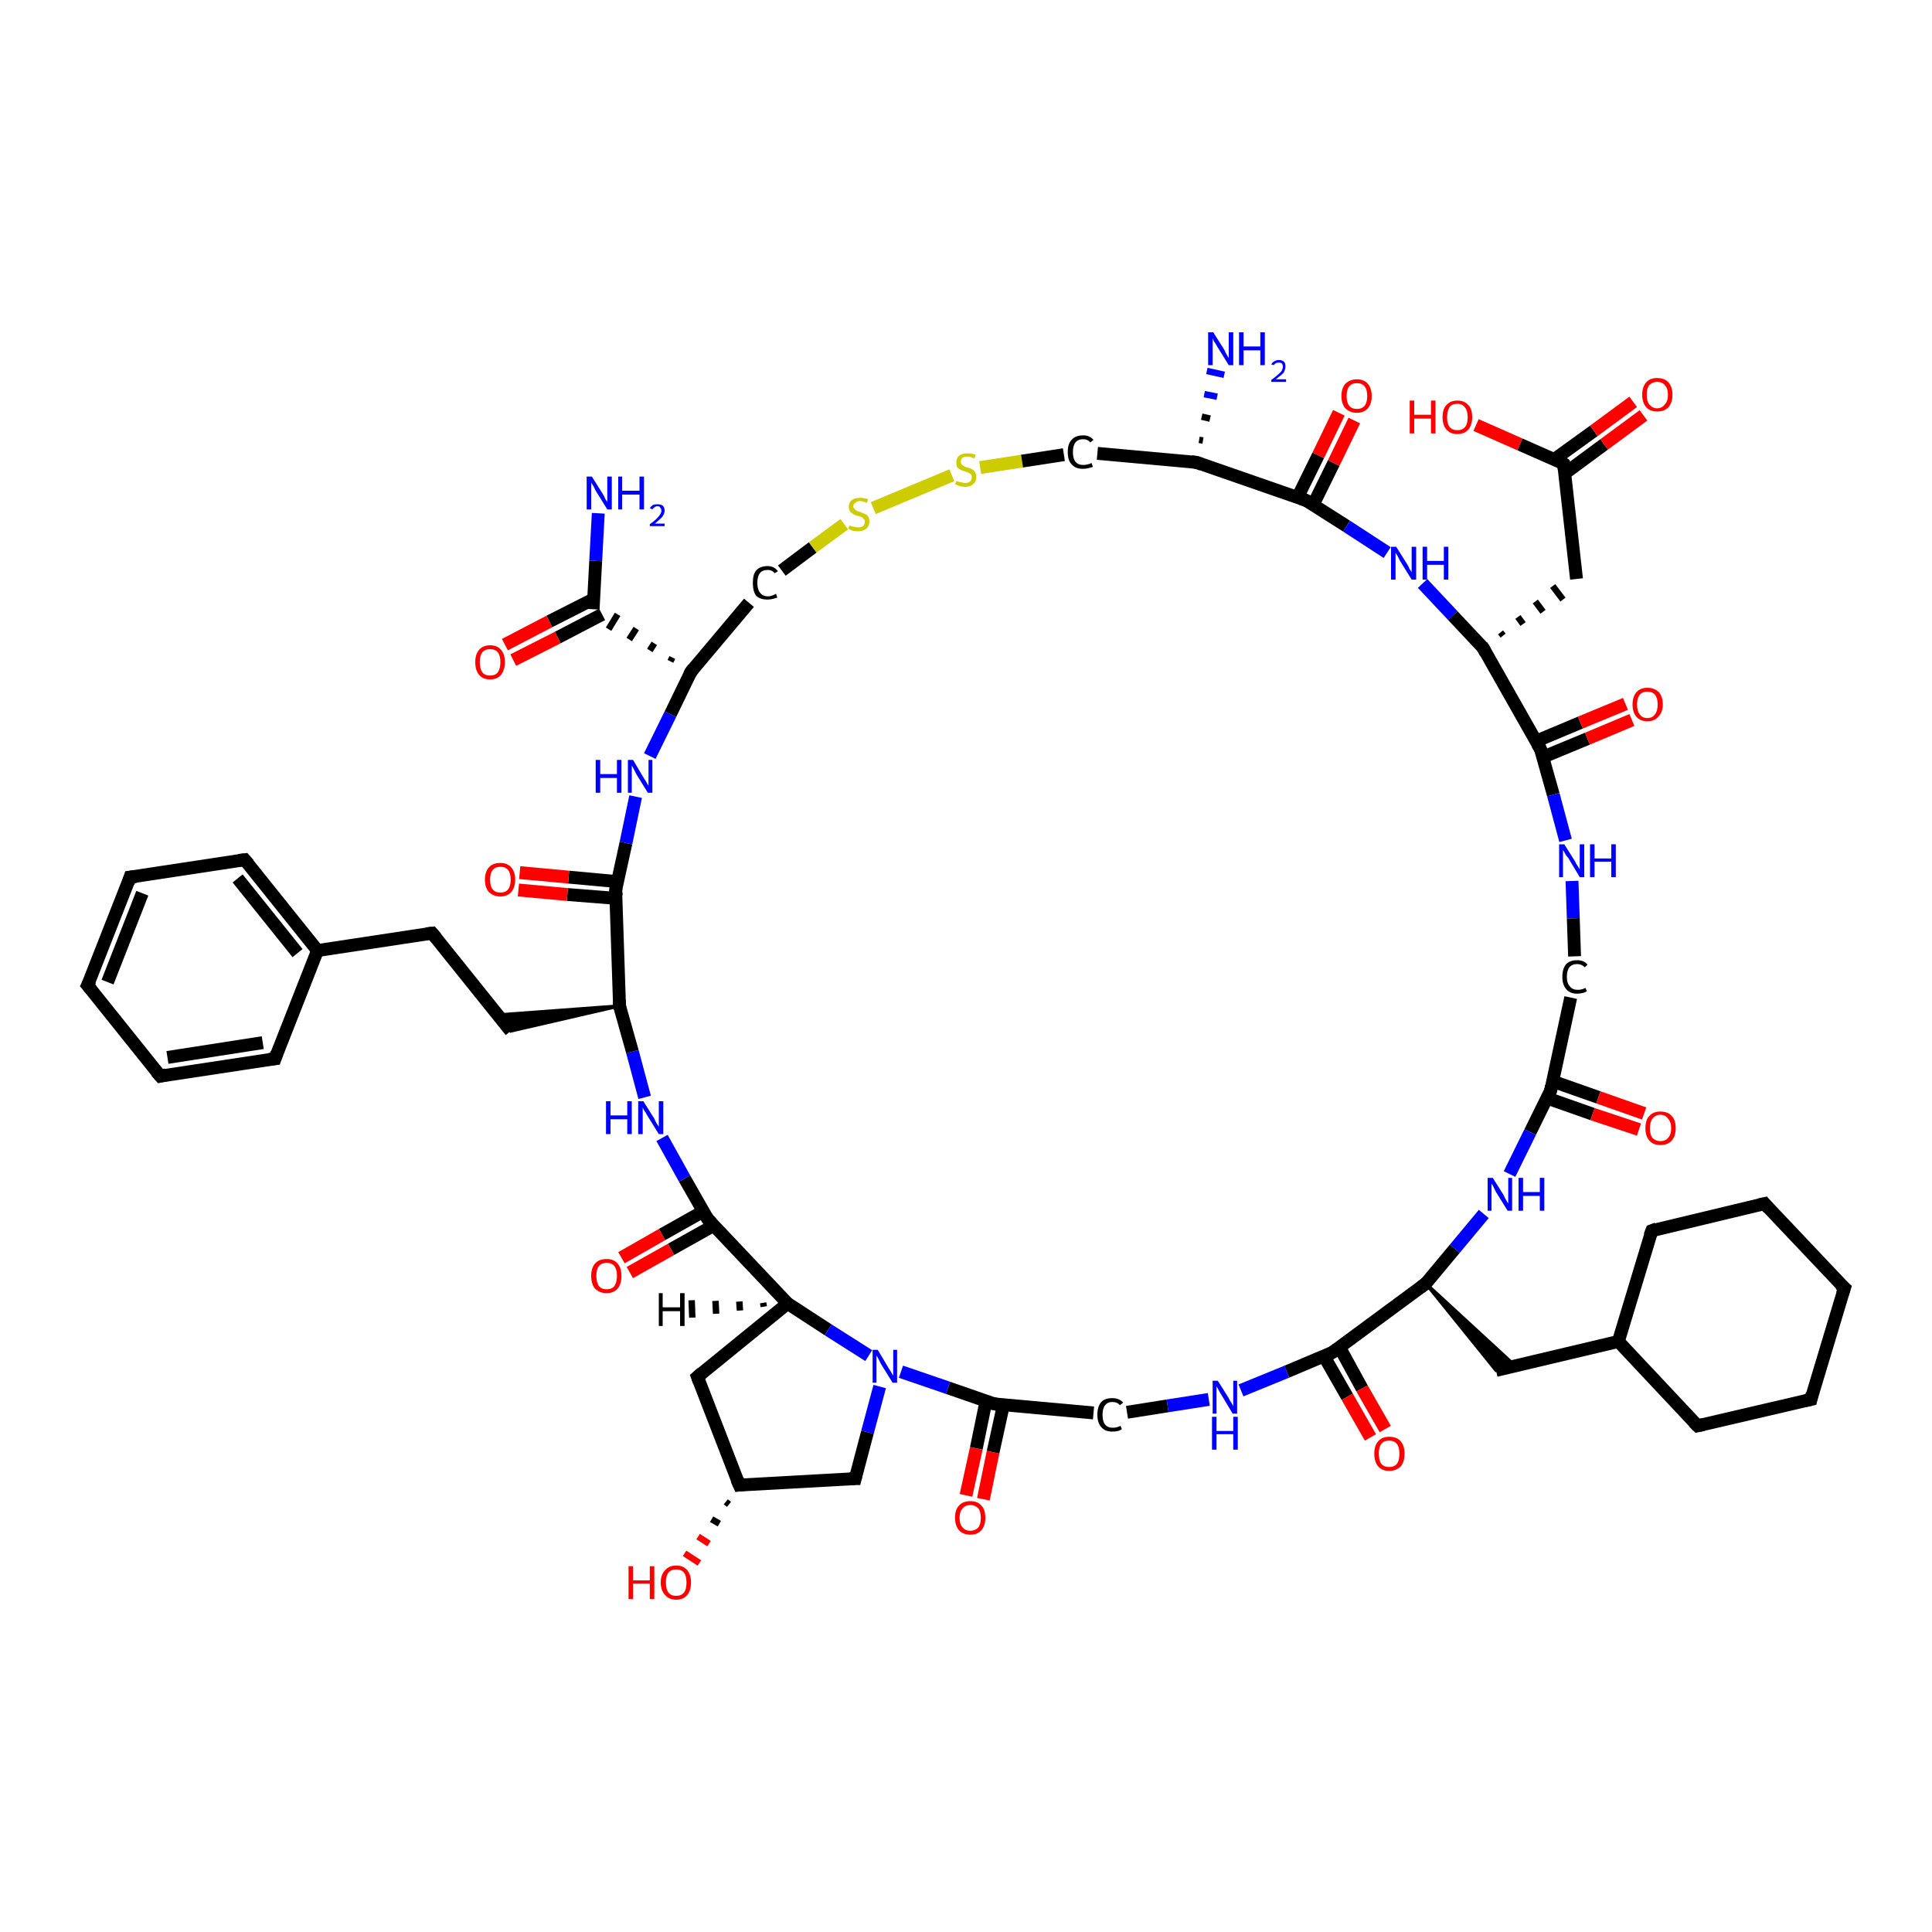 <?xml version='1.0' encoding='iso-8859-1'?>
<svg version='1.1' baseProfile='full'
              xmlns='http://www.w3.org/2000/svg'
                      xmlns:rdkit='http://www.rdkit.org/xml'
                      xmlns:xlink='http://www.w3.org/1999/xlink'
                  xml:space='preserve'
width='300px' height='300px' viewBox='0 0 300 300'>
<!-- END OF HEADER -->
<rect style='opacity:1.0;fill:#FFFFFF;stroke:none' width='300.0' height='300.0' x='0.0' y='0.0'> </rect>
<path class='bond-0 atom-0 atom-1' d='M 92.9,79.7 L 92.5,87.1' style='fill:none;fill-rule:evenodd;stroke:#0000FF;stroke-width:2.0px;stroke-linecap:butt;stroke-linejoin:miter;stroke-opacity:1' />
<path class='bond-0 atom-0 atom-1' d='M 92.5,87.1 L 92.1,94.6' style='fill:none;fill-rule:evenodd;stroke:#000000;stroke-width:2.0px;stroke-linecap:butt;stroke-linejoin:miter;stroke-opacity:1' />
<path class='bond-1 atom-1 atom-2' d='M 92.2,93.0 L 85.3,96.5' style='fill:none;fill-rule:evenodd;stroke:#000000;stroke-width:2.0px;stroke-linecap:butt;stroke-linejoin:miter;stroke-opacity:1' />
<path class='bond-1 atom-1 atom-2' d='M 85.3,96.5 L 78.4,100.1' style='fill:none;fill-rule:evenodd;stroke:#FF0000;stroke-width:2.0px;stroke-linecap:butt;stroke-linejoin:miter;stroke-opacity:1' />
<path class='bond-1 atom-1 atom-2' d='M 93.5,95.4 L 86.6,99.0' style='fill:none;fill-rule:evenodd;stroke:#000000;stroke-width:2.0px;stroke-linecap:butt;stroke-linejoin:miter;stroke-opacity:1' />
<path class='bond-1 atom-1 atom-2' d='M 86.6,99.0 L 79.7,102.5' style='fill:none;fill-rule:evenodd;stroke:#FF0000;stroke-width:2.0px;stroke-linecap:butt;stroke-linejoin:miter;stroke-opacity:1' />
<path class='bond-2 atom-3 atom-1' d='M 104.4,102.1 L 104.1,102.7' style='fill:none;fill-rule:evenodd;stroke:#000000;stroke-width:1.0px;stroke-linecap:butt;stroke-linejoin:miter;stroke-opacity:1' />
<path class='bond-2 atom-3 atom-1' d='M 101.6,99.9 L 100.9,101.0' style='fill:none;fill-rule:evenodd;stroke:#000000;stroke-width:1.0px;stroke-linecap:butt;stroke-linejoin:miter;stroke-opacity:1' />
<path class='bond-2 atom-3 atom-1' d='M 98.8,97.6 L 97.7,99.3' style='fill:none;fill-rule:evenodd;stroke:#000000;stroke-width:1.0px;stroke-linecap:butt;stroke-linejoin:miter;stroke-opacity:1' />
<path class='bond-2 atom-3 atom-1' d='M 95.9,95.4 L 94.5,97.7' style='fill:none;fill-rule:evenodd;stroke:#000000;stroke-width:1.0px;stroke-linecap:butt;stroke-linejoin:miter;stroke-opacity:1' />
<path class='bond-3 atom-3 atom-4' d='M 107.3,104.3 L 116.3,93.6' style='fill:none;fill-rule:evenodd;stroke:#000000;stroke-width:2.0px;stroke-linecap:butt;stroke-linejoin:miter;stroke-opacity:1' />
<path class='bond-4 atom-4 atom-5' d='M 121.4,88.6 L 126.2,85.0' style='fill:none;fill-rule:evenodd;stroke:#000000;stroke-width:2.0px;stroke-linecap:butt;stroke-linejoin:miter;stroke-opacity:1' />
<path class='bond-4 atom-4 atom-5' d='M 126.2,85.0 L 131.1,81.4' style='fill:none;fill-rule:evenodd;stroke:#CCCC00;stroke-width:2.0px;stroke-linecap:butt;stroke-linejoin:miter;stroke-opacity:1' />
<path class='bond-5 atom-5 atom-6' d='M 135.6,78.9 L 147.8,73.8' style='fill:none;fill-rule:evenodd;stroke:#CCCC00;stroke-width:2.0px;stroke-linecap:butt;stroke-linejoin:miter;stroke-opacity:1' />
<path class='bond-6 atom-6 atom-7' d='M 152.2,72.6 L 158.7,71.6' style='fill:none;fill-rule:evenodd;stroke:#CCCC00;stroke-width:2.0px;stroke-linecap:butt;stroke-linejoin:miter;stroke-opacity:1' />
<path class='bond-6 atom-6 atom-7' d='M 158.7,71.6 L 165.2,70.6' style='fill:none;fill-rule:evenodd;stroke:#000000;stroke-width:2.0px;stroke-linecap:butt;stroke-linejoin:miter;stroke-opacity:1' />
<path class='bond-7 atom-7 atom-8' d='M 170.4,70.4 L 185.8,71.8' style='fill:none;fill-rule:evenodd;stroke:#000000;stroke-width:2.0px;stroke-linecap:butt;stroke-linejoin:miter;stroke-opacity:1' />
<path class='bond-8 atom-8 atom-9' d='M 186.2,68.3 L 186.8,68.4' style='fill:none;fill-rule:evenodd;stroke:#000000;stroke-width:1.0px;stroke-linecap:butt;stroke-linejoin:miter;stroke-opacity:1' />
<path class='bond-8 atom-8 atom-9' d='M 186.6,64.7 L 187.9,65.0' style='fill:none;fill-rule:evenodd;stroke:#000000;stroke-width:1.0px;stroke-linecap:butt;stroke-linejoin:miter;stroke-opacity:1' />
<path class='bond-8 atom-8 atom-9' d='M 187.0,61.2 L 189.0,61.6' style='fill:none;fill-rule:evenodd;stroke:#0000FF;stroke-width:1.0px;stroke-linecap:butt;stroke-linejoin:miter;stroke-opacity:1' />
<path class='bond-8 atom-8 atom-9' d='M 187.4,57.6 L 190.1,58.2' style='fill:none;fill-rule:evenodd;stroke:#0000FF;stroke-width:1.0px;stroke-linecap:butt;stroke-linejoin:miter;stroke-opacity:1' />
<path class='bond-9 atom-8 atom-10' d='M 185.8,71.8 L 202.8,77.7' style='fill:none;fill-rule:evenodd;stroke:#000000;stroke-width:2.0px;stroke-linecap:butt;stroke-linejoin:miter;stroke-opacity:1' />
<path class='bond-10 atom-10 atom-11' d='M 203.9,78.4 L 207.1,71.9' style='fill:none;fill-rule:evenodd;stroke:#000000;stroke-width:2.0px;stroke-linecap:butt;stroke-linejoin:miter;stroke-opacity:1' />
<path class='bond-10 atom-10 atom-11' d='M 207.1,71.9 L 210.3,65.3' style='fill:none;fill-rule:evenodd;stroke:#FF0000;stroke-width:2.0px;stroke-linecap:butt;stroke-linejoin:miter;stroke-opacity:1' />
<path class='bond-10 atom-10 atom-11' d='M 201.5,77.2 L 204.7,70.7' style='fill:none;fill-rule:evenodd;stroke:#000000;stroke-width:2.0px;stroke-linecap:butt;stroke-linejoin:miter;stroke-opacity:1' />
<path class='bond-10 atom-10 atom-11' d='M 204.7,70.7 L 207.9,64.1' style='fill:none;fill-rule:evenodd;stroke:#FF0000;stroke-width:2.0px;stroke-linecap:butt;stroke-linejoin:miter;stroke-opacity:1' />
<path class='bond-11 atom-10 atom-12' d='M 202.8,77.7 L 209.1,81.7' style='fill:none;fill-rule:evenodd;stroke:#000000;stroke-width:2.0px;stroke-linecap:butt;stroke-linejoin:miter;stroke-opacity:1' />
<path class='bond-11 atom-10 atom-12' d='M 209.1,81.7 L 215.4,85.8' style='fill:none;fill-rule:evenodd;stroke:#0000FF;stroke-width:2.0px;stroke-linecap:butt;stroke-linejoin:miter;stroke-opacity:1' />
<path class='bond-12 atom-12 atom-13' d='M 220.9,90.6 L 225.6,95.6' style='fill:none;fill-rule:evenodd;stroke:#0000FF;stroke-width:2.0px;stroke-linecap:butt;stroke-linejoin:miter;stroke-opacity:1' />
<path class='bond-12 atom-12 atom-13' d='M 225.6,95.6 L 230.3,100.6' style='fill:none;fill-rule:evenodd;stroke:#000000;stroke-width:2.0px;stroke-linecap:butt;stroke-linejoin:miter;stroke-opacity:1' />
<path class='bond-13 atom-13 atom-14' d='M 233.4,98.7 L 233.0,98.2' style='fill:none;fill-rule:evenodd;stroke:#000000;stroke-width:1.0px;stroke-linecap:butt;stroke-linejoin:miter;stroke-opacity:1' />
<path class='bond-13 atom-13 atom-14' d='M 236.5,96.9 L 235.7,95.8' style='fill:none;fill-rule:evenodd;stroke:#000000;stroke-width:1.0px;stroke-linecap:butt;stroke-linejoin:miter;stroke-opacity:1' />
<path class='bond-13 atom-13 atom-14' d='M 239.6,95.0 L 238.4,93.4' style='fill:none;fill-rule:evenodd;stroke:#000000;stroke-width:1.0px;stroke-linecap:butt;stroke-linejoin:miter;stroke-opacity:1' />
<path class='bond-13 atom-13 atom-14' d='M 242.7,93.1 L 241.1,91.0' style='fill:none;fill-rule:evenodd;stroke:#000000;stroke-width:1.0px;stroke-linecap:butt;stroke-linejoin:miter;stroke-opacity:1' />
<path class='bond-14 atom-14 atom-15' d='M 244.8,89.9 L 242.8,72.0' style='fill:none;fill-rule:evenodd;stroke:#000000;stroke-width:2.0px;stroke-linecap:butt;stroke-linejoin:miter;stroke-opacity:1' />
<path class='bond-15 atom-15 atom-16' d='M 243.0,73.5 L 249.1,69.0' style='fill:none;fill-rule:evenodd;stroke:#000000;stroke-width:2.0px;stroke-linecap:butt;stroke-linejoin:miter;stroke-opacity:1' />
<path class='bond-15 atom-15 atom-16' d='M 249.1,69.0 L 255.2,64.5' style='fill:none;fill-rule:evenodd;stroke:#FF0000;stroke-width:2.0px;stroke-linecap:butt;stroke-linejoin:miter;stroke-opacity:1' />
<path class='bond-15 atom-15 atom-16' d='M 241.4,71.3 L 247.5,66.9' style='fill:none;fill-rule:evenodd;stroke:#000000;stroke-width:2.0px;stroke-linecap:butt;stroke-linejoin:miter;stroke-opacity:1' />
<path class='bond-15 atom-15 atom-16' d='M 247.5,66.9 L 253.6,62.4' style='fill:none;fill-rule:evenodd;stroke:#FF0000;stroke-width:2.0px;stroke-linecap:butt;stroke-linejoin:miter;stroke-opacity:1' />
<path class='bond-16 atom-15 atom-17' d='M 242.8,72.0 L 236.0,69.0' style='fill:none;fill-rule:evenodd;stroke:#000000;stroke-width:2.0px;stroke-linecap:butt;stroke-linejoin:miter;stroke-opacity:1' />
<path class='bond-16 atom-15 atom-17' d='M 236.0,69.0 L 229.2,66.0' style='fill:none;fill-rule:evenodd;stroke:#FF0000;stroke-width:2.0px;stroke-linecap:butt;stroke-linejoin:miter;stroke-opacity:1' />
<path class='bond-17 atom-13 atom-18' d='M 230.3,100.6 L 239.2,116.3' style='fill:none;fill-rule:evenodd;stroke:#000000;stroke-width:2.0px;stroke-linecap:butt;stroke-linejoin:miter;stroke-opacity:1' />
<path class='bond-18 atom-18 atom-19' d='M 239.5,117.6 L 246.5,114.7' style='fill:none;fill-rule:evenodd;stroke:#000000;stroke-width:2.0px;stroke-linecap:butt;stroke-linejoin:miter;stroke-opacity:1' />
<path class='bond-18 atom-18 atom-19' d='M 246.5,114.7 L 253.4,111.8' style='fill:none;fill-rule:evenodd;stroke:#FF0000;stroke-width:2.0px;stroke-linecap:butt;stroke-linejoin:miter;stroke-opacity:1' />
<path class='bond-18 atom-18 atom-19' d='M 238.5,115.1 L 245.4,112.2' style='fill:none;fill-rule:evenodd;stroke:#000000;stroke-width:2.0px;stroke-linecap:butt;stroke-linejoin:miter;stroke-opacity:1' />
<path class='bond-18 atom-18 atom-19' d='M 245.4,112.2 L 252.4,109.3' style='fill:none;fill-rule:evenodd;stroke:#FF0000;stroke-width:2.0px;stroke-linecap:butt;stroke-linejoin:miter;stroke-opacity:1' />
<path class='bond-19 atom-18 atom-20' d='M 239.2,116.3 L 241.2,123.4' style='fill:none;fill-rule:evenodd;stroke:#000000;stroke-width:2.0px;stroke-linecap:butt;stroke-linejoin:miter;stroke-opacity:1' />
<path class='bond-19 atom-18 atom-20' d='M 241.2,123.4 L 243.1,130.5' style='fill:none;fill-rule:evenodd;stroke:#0000FF;stroke-width:2.0px;stroke-linecap:butt;stroke-linejoin:miter;stroke-opacity:1' />
<path class='bond-20 atom-20 atom-21' d='M 244.1,136.8 L 244.3,142.6' style='fill:none;fill-rule:evenodd;stroke:#0000FF;stroke-width:2.0px;stroke-linecap:butt;stroke-linejoin:miter;stroke-opacity:1' />
<path class='bond-20 atom-20 atom-21' d='M 244.3,142.6 L 244.5,148.5' style='fill:none;fill-rule:evenodd;stroke:#000000;stroke-width:2.0px;stroke-linecap:butt;stroke-linejoin:miter;stroke-opacity:1' />
<path class='bond-21 atom-21 atom-22' d='M 243.9,154.9 L 240.8,169.3' style='fill:none;fill-rule:evenodd;stroke:#000000;stroke-width:2.0px;stroke-linecap:butt;stroke-linejoin:miter;stroke-opacity:1' />
<path class='bond-22 atom-22 atom-23' d='M 240.2,170.5 L 247.3,173.0' style='fill:none;fill-rule:evenodd;stroke:#000000;stroke-width:2.0px;stroke-linecap:butt;stroke-linejoin:miter;stroke-opacity:1' />
<path class='bond-22 atom-22 atom-23' d='M 247.3,173.0 L 254.5,175.4' style='fill:none;fill-rule:evenodd;stroke:#FF0000;stroke-width:2.0px;stroke-linecap:butt;stroke-linejoin:miter;stroke-opacity:1' />
<path class='bond-22 atom-22 atom-23' d='M 241.1,167.9 L 248.2,170.4' style='fill:none;fill-rule:evenodd;stroke:#000000;stroke-width:2.0px;stroke-linecap:butt;stroke-linejoin:miter;stroke-opacity:1' />
<path class='bond-22 atom-22 atom-23' d='M 248.2,170.4 L 255.3,172.9' style='fill:none;fill-rule:evenodd;stroke:#FF0000;stroke-width:2.0px;stroke-linecap:butt;stroke-linejoin:miter;stroke-opacity:1' />
<path class='bond-23 atom-22 atom-24' d='M 240.8,169.3 L 237.6,175.8' style='fill:none;fill-rule:evenodd;stroke:#000000;stroke-width:2.0px;stroke-linecap:butt;stroke-linejoin:miter;stroke-opacity:1' />
<path class='bond-23 atom-22 atom-24' d='M 237.6,175.8 L 234.4,182.3' style='fill:none;fill-rule:evenodd;stroke:#0000FF;stroke-width:2.0px;stroke-linecap:butt;stroke-linejoin:miter;stroke-opacity:1' />
<path class='bond-24 atom-24 atom-25' d='M 230.4,188.5 L 225.9,193.9' style='fill:none;fill-rule:evenodd;stroke:#0000FF;stroke-width:2.0px;stroke-linecap:butt;stroke-linejoin:miter;stroke-opacity:1' />
<path class='bond-24 atom-24 atom-25' d='M 225.9,193.9 L 221.4,199.3' style='fill:none;fill-rule:evenodd;stroke:#000000;stroke-width:2.0px;stroke-linecap:butt;stroke-linejoin:miter;stroke-opacity:1' />
<path class='bond-25 atom-25 atom-26' d='M 221.4,199.3 L 235.3,212.1 L 232.3,212.8 Z' style='fill:#000000;fill-rule:evenodd;fill-opacity:1;stroke:#000000;stroke-width:0.5px;stroke-linecap:butt;stroke-linejoin:miter;stroke-opacity:1;' />
<path class='bond-26 atom-26 atom-27' d='M 232.3,212.8 L 251.3,208.3' style='fill:none;fill-rule:evenodd;stroke:#000000;stroke-width:2.0px;stroke-linecap:butt;stroke-linejoin:miter;stroke-opacity:1' />
<path class='bond-27 atom-27 atom-28' d='M 251.3,208.3 L 256.5,191.1' style='fill:none;fill-rule:evenodd;stroke:#000000;stroke-width:2.0px;stroke-linecap:butt;stroke-linejoin:miter;stroke-opacity:1' />
<path class='bond-28 atom-28 atom-29' d='M 256.5,191.1 L 274.0,186.9' style='fill:none;fill-rule:evenodd;stroke:#000000;stroke-width:2.0px;stroke-linecap:butt;stroke-linejoin:miter;stroke-opacity:1' />
<path class='bond-29 atom-29 atom-30' d='M 274.0,186.9 L 286.4,200.0' style='fill:none;fill-rule:evenodd;stroke:#000000;stroke-width:2.0px;stroke-linecap:butt;stroke-linejoin:miter;stroke-opacity:1' />
<path class='bond-30 atom-30 atom-31' d='M 286.4,200.0 L 281.2,217.3' style='fill:none;fill-rule:evenodd;stroke:#000000;stroke-width:2.0px;stroke-linecap:butt;stroke-linejoin:miter;stroke-opacity:1' />
<path class='bond-31 atom-31 atom-32' d='M 281.2,217.3 L 263.6,221.4' style='fill:none;fill-rule:evenodd;stroke:#000000;stroke-width:2.0px;stroke-linecap:butt;stroke-linejoin:miter;stroke-opacity:1' />
<path class='bond-32 atom-25 atom-33' d='M 221.4,199.3 L 206.9,210.0' style='fill:none;fill-rule:evenodd;stroke:#000000;stroke-width:2.0px;stroke-linecap:butt;stroke-linejoin:miter;stroke-opacity:1' />
<path class='bond-33 atom-33 atom-34' d='M 205.6,210.6 L 209.2,216.9' style='fill:none;fill-rule:evenodd;stroke:#000000;stroke-width:2.0px;stroke-linecap:butt;stroke-linejoin:miter;stroke-opacity:1' />
<path class='bond-33 atom-33 atom-34' d='M 209.2,216.9 L 212.8,223.2' style='fill:none;fill-rule:evenodd;stroke:#FF0000;stroke-width:2.0px;stroke-linecap:butt;stroke-linejoin:miter;stroke-opacity:1' />
<path class='bond-33 atom-33 atom-34' d='M 208.0,209.2 L 211.5,215.6' style='fill:none;fill-rule:evenodd;stroke:#000000;stroke-width:2.0px;stroke-linecap:butt;stroke-linejoin:miter;stroke-opacity:1' />
<path class='bond-33 atom-33 atom-34' d='M 211.5,215.6 L 215.1,221.9' style='fill:none;fill-rule:evenodd;stroke:#FF0000;stroke-width:2.0px;stroke-linecap:butt;stroke-linejoin:miter;stroke-opacity:1' />
<path class='bond-34 atom-33 atom-35' d='M 206.9,210.0 L 199.8,213.0' style='fill:none;fill-rule:evenodd;stroke:#000000;stroke-width:2.0px;stroke-linecap:butt;stroke-linejoin:miter;stroke-opacity:1' />
<path class='bond-34 atom-33 atom-35' d='M 199.8,213.0 L 192.7,215.9' style='fill:none;fill-rule:evenodd;stroke:#0000FF;stroke-width:2.0px;stroke-linecap:butt;stroke-linejoin:miter;stroke-opacity:1' />
<path class='bond-35 atom-35 atom-36' d='M 187.7,217.3 L 181.3,218.3' style='fill:none;fill-rule:evenodd;stroke:#0000FF;stroke-width:2.0px;stroke-linecap:butt;stroke-linejoin:miter;stroke-opacity:1' />
<path class='bond-35 atom-35 atom-36' d='M 181.3,218.3 L 175.0,219.3' style='fill:none;fill-rule:evenodd;stroke:#000000;stroke-width:2.0px;stroke-linecap:butt;stroke-linejoin:miter;stroke-opacity:1' />
<path class='bond-36 atom-36 atom-37' d='M 169.8,219.4 L 154.4,218.0' style='fill:none;fill-rule:evenodd;stroke:#000000;stroke-width:2.0px;stroke-linecap:butt;stroke-linejoin:miter;stroke-opacity:1' />
<path class='bond-37 atom-37 atom-38' d='M 153.1,217.6 L 151.6,224.9' style='fill:none;fill-rule:evenodd;stroke:#000000;stroke-width:2.0px;stroke-linecap:butt;stroke-linejoin:miter;stroke-opacity:1' />
<path class='bond-37 atom-37 atom-38' d='M 151.6,224.9 L 150.0,232.2' style='fill:none;fill-rule:evenodd;stroke:#FF0000;stroke-width:2.0px;stroke-linecap:butt;stroke-linejoin:miter;stroke-opacity:1' />
<path class='bond-37 atom-37 atom-38' d='M 155.8,218.2 L 154.2,225.5' style='fill:none;fill-rule:evenodd;stroke:#000000;stroke-width:2.0px;stroke-linecap:butt;stroke-linejoin:miter;stroke-opacity:1' />
<path class='bond-37 atom-37 atom-38' d='M 154.2,225.5 L 152.7,232.8' style='fill:none;fill-rule:evenodd;stroke:#FF0000;stroke-width:2.0px;stroke-linecap:butt;stroke-linejoin:miter;stroke-opacity:1' />
<path class='bond-38 atom-37 atom-39' d='M 154.4,218.0 L 147.2,215.5' style='fill:none;fill-rule:evenodd;stroke:#000000;stroke-width:2.0px;stroke-linecap:butt;stroke-linejoin:miter;stroke-opacity:1' />
<path class='bond-38 atom-37 atom-39' d='M 147.2,215.5 L 139.9,213.0' style='fill:none;fill-rule:evenodd;stroke:#0000FF;stroke-width:2.0px;stroke-linecap:butt;stroke-linejoin:miter;stroke-opacity:1' />
<path class='bond-39 atom-39 atom-40' d='M 136.6,215.3 L 134.7,222.4' style='fill:none;fill-rule:evenodd;stroke:#0000FF;stroke-width:2.0px;stroke-linecap:butt;stroke-linejoin:miter;stroke-opacity:1' />
<path class='bond-39 atom-39 atom-40' d='M 134.7,222.4 L 132.8,229.6' style='fill:none;fill-rule:evenodd;stroke:#000000;stroke-width:2.0px;stroke-linecap:butt;stroke-linejoin:miter;stroke-opacity:1' />
<path class='bond-40 atom-40 atom-41' d='M 132.8,229.6 L 114.8,230.6' style='fill:none;fill-rule:evenodd;stroke:#000000;stroke-width:2.0px;stroke-linecap:butt;stroke-linejoin:miter;stroke-opacity:1' />
<path class='bond-41 atom-41 atom-42' d='M 113.2,233.6 L 112.7,233.2' style='fill:none;fill-rule:evenodd;stroke:#000000;stroke-width:1.0px;stroke-linecap:butt;stroke-linejoin:miter;stroke-opacity:1' />
<path class='bond-41 atom-41 atom-42' d='M 111.7,236.6 L 110.5,235.9' style='fill:none;fill-rule:evenodd;stroke:#000000;stroke-width:1.0px;stroke-linecap:butt;stroke-linejoin:miter;stroke-opacity:1' />
<path class='bond-41 atom-41 atom-42' d='M 110.1,239.7 L 108.4,238.6' style='fill:none;fill-rule:evenodd;stroke:#FF0000;stroke-width:1.0px;stroke-linecap:butt;stroke-linejoin:miter;stroke-opacity:1' />
<path class='bond-41 atom-41 atom-42' d='M 108.6,242.7 L 106.3,241.2' style='fill:none;fill-rule:evenodd;stroke:#FF0000;stroke-width:1.0px;stroke-linecap:butt;stroke-linejoin:miter;stroke-opacity:1' />
<path class='bond-42 atom-41 atom-43' d='M 114.8,230.6 L 108.3,213.8' style='fill:none;fill-rule:evenodd;stroke:#000000;stroke-width:2.0px;stroke-linecap:butt;stroke-linejoin:miter;stroke-opacity:1' />
<path class='bond-43 atom-43 atom-44' d='M 108.3,213.8 L 122.3,202.4' style='fill:none;fill-rule:evenodd;stroke:#000000;stroke-width:2.0px;stroke-linecap:butt;stroke-linejoin:miter;stroke-opacity:1' />
<path class='bond-44 atom-44 atom-45' d='M 122.3,202.4 L 109.9,189.3' style='fill:none;fill-rule:evenodd;stroke:#000000;stroke-width:2.0px;stroke-linecap:butt;stroke-linejoin:miter;stroke-opacity:1' />
<path class='bond-45 atom-45 atom-46' d='M 109.2,188.1 L 102.8,191.7' style='fill:none;fill-rule:evenodd;stroke:#000000;stroke-width:2.0px;stroke-linecap:butt;stroke-linejoin:miter;stroke-opacity:1' />
<path class='bond-45 atom-45 atom-46' d='M 102.8,191.7 L 96.5,195.3' style='fill:none;fill-rule:evenodd;stroke:#FF0000;stroke-width:2.0px;stroke-linecap:butt;stroke-linejoin:miter;stroke-opacity:1' />
<path class='bond-45 atom-45 atom-46' d='M 110.8,190.3 L 104.2,194.0' style='fill:none;fill-rule:evenodd;stroke:#000000;stroke-width:2.0px;stroke-linecap:butt;stroke-linejoin:miter;stroke-opacity:1' />
<path class='bond-45 atom-45 atom-46' d='M 104.2,194.0 L 97.8,197.6' style='fill:none;fill-rule:evenodd;stroke:#FF0000;stroke-width:2.0px;stroke-linecap:butt;stroke-linejoin:miter;stroke-opacity:1' />
<path class='bond-46 atom-45 atom-47' d='M 109.9,189.3 L 106.3,183.0' style='fill:none;fill-rule:evenodd;stroke:#000000;stroke-width:2.0px;stroke-linecap:butt;stroke-linejoin:miter;stroke-opacity:1' />
<path class='bond-46 atom-45 atom-47' d='M 106.3,183.0 L 102.8,176.7' style='fill:none;fill-rule:evenodd;stroke:#0000FF;stroke-width:2.0px;stroke-linecap:butt;stroke-linejoin:miter;stroke-opacity:1' />
<path class='bond-47 atom-47 atom-48' d='M 100.1,170.4 L 98.2,163.3' style='fill:none;fill-rule:evenodd;stroke:#0000FF;stroke-width:2.0px;stroke-linecap:butt;stroke-linejoin:miter;stroke-opacity:1' />
<path class='bond-47 atom-47 atom-48' d='M 98.2,163.3 L 96.2,156.2' style='fill:none;fill-rule:evenodd;stroke:#000000;stroke-width:2.0px;stroke-linecap:butt;stroke-linejoin:miter;stroke-opacity:1' />
<path class='bond-48 atom-48 atom-49' d='M 96.2,156.2 L 79.3,160.1 L 77.3,157.6 Z' style='fill:#000000;fill-rule:evenodd;fill-opacity:1;stroke:#000000;stroke-width:0.5px;stroke-linecap:butt;stroke-linejoin:miter;stroke-opacity:1;' />
<path class='bond-49 atom-49 atom-50' d='M 79.3,160.1 L 67.1,144.9' style='fill:none;fill-rule:evenodd;stroke:#000000;stroke-width:2.0px;stroke-linecap:butt;stroke-linejoin:miter;stroke-opacity:1' />
<path class='bond-50 atom-50 atom-51' d='M 67.1,144.9 L 49.3,147.6' style='fill:none;fill-rule:evenodd;stroke:#000000;stroke-width:2.0px;stroke-linecap:butt;stroke-linejoin:miter;stroke-opacity:1' />
<path class='bond-51 atom-51 atom-52' d='M 49.3,147.6 L 38.0,133.5' style='fill:none;fill-rule:evenodd;stroke:#000000;stroke-width:2.0px;stroke-linecap:butt;stroke-linejoin:miter;stroke-opacity:1' />
<path class='bond-51 atom-51 atom-52' d='M 46.2,148.0 L 36.9,136.4' style='fill:none;fill-rule:evenodd;stroke:#000000;stroke-width:2.0px;stroke-linecap:butt;stroke-linejoin:miter;stroke-opacity:1' />
<path class='bond-52 atom-52 atom-53' d='M 38.0,133.5 L 20.2,136.2' style='fill:none;fill-rule:evenodd;stroke:#000000;stroke-width:2.0px;stroke-linecap:butt;stroke-linejoin:miter;stroke-opacity:1' />
<path class='bond-53 atom-53 atom-54' d='M 20.2,136.2 L 13.6,153.0' style='fill:none;fill-rule:evenodd;stroke:#000000;stroke-width:2.0px;stroke-linecap:butt;stroke-linejoin:miter;stroke-opacity:1' />
<path class='bond-53 atom-53 atom-54' d='M 22.1,138.7 L 16.7,152.5' style='fill:none;fill-rule:evenodd;stroke:#000000;stroke-width:2.0px;stroke-linecap:butt;stroke-linejoin:miter;stroke-opacity:1' />
<path class='bond-54 atom-54 atom-55' d='M 13.6,153.0 L 24.9,167.1' style='fill:none;fill-rule:evenodd;stroke:#000000;stroke-width:2.0px;stroke-linecap:butt;stroke-linejoin:miter;stroke-opacity:1' />
<path class='bond-55 atom-55 atom-56' d='M 24.9,167.1 L 42.7,164.4' style='fill:none;fill-rule:evenodd;stroke:#000000;stroke-width:2.0px;stroke-linecap:butt;stroke-linejoin:miter;stroke-opacity:1' />
<path class='bond-55 atom-55 atom-56' d='M 26.0,164.2 L 40.8,161.9' style='fill:none;fill-rule:evenodd;stroke:#000000;stroke-width:2.0px;stroke-linecap:butt;stroke-linejoin:miter;stroke-opacity:1' />
<path class='bond-56 atom-48 atom-57' d='M 96.2,156.2 L 95.6,138.2' style='fill:none;fill-rule:evenodd;stroke:#000000;stroke-width:2.0px;stroke-linecap:butt;stroke-linejoin:miter;stroke-opacity:1' />
<path class='bond-57 atom-57 atom-58' d='M 95.9,136.9 L 88.3,136.2' style='fill:none;fill-rule:evenodd;stroke:#000000;stroke-width:2.0px;stroke-linecap:butt;stroke-linejoin:miter;stroke-opacity:1' />
<path class='bond-57 atom-57 atom-58' d='M 88.3,136.2 L 80.7,135.5' style='fill:none;fill-rule:evenodd;stroke:#FF0000;stroke-width:2.0px;stroke-linecap:butt;stroke-linejoin:miter;stroke-opacity:1' />
<path class='bond-57 atom-57 atom-58' d='M 95.7,139.5 L 88.1,138.9' style='fill:none;fill-rule:evenodd;stroke:#000000;stroke-width:2.0px;stroke-linecap:butt;stroke-linejoin:miter;stroke-opacity:1' />
<path class='bond-57 atom-57 atom-58' d='M 88.1,138.9 L 80.5,138.2' style='fill:none;fill-rule:evenodd;stroke:#FF0000;stroke-width:2.0px;stroke-linecap:butt;stroke-linejoin:miter;stroke-opacity:1' />
<path class='bond-58 atom-57 atom-59' d='M 95.6,138.2 L 97.2,130.9' style='fill:none;fill-rule:evenodd;stroke:#000000;stroke-width:2.0px;stroke-linecap:butt;stroke-linejoin:miter;stroke-opacity:1' />
<path class='bond-58 atom-57 atom-59' d='M 97.2,130.9 L 98.7,123.7' style='fill:none;fill-rule:evenodd;stroke:#0000FF;stroke-width:2.0px;stroke-linecap:butt;stroke-linejoin:miter;stroke-opacity:1' />
<path class='bond-59 atom-59 atom-3' d='M 100.9,117.4 L 104.1,110.9' style='fill:none;fill-rule:evenodd;stroke:#0000FF;stroke-width:2.0px;stroke-linecap:butt;stroke-linejoin:miter;stroke-opacity:1' />
<path class='bond-59 atom-59 atom-3' d='M 104.1,110.9 L 107.3,104.3' style='fill:none;fill-rule:evenodd;stroke:#000000;stroke-width:2.0px;stroke-linecap:butt;stroke-linejoin:miter;stroke-opacity:1' />
<path class='bond-60 atom-32 atom-27' d='M 263.6,221.4 L 251.3,208.3' style='fill:none;fill-rule:evenodd;stroke:#000000;stroke-width:2.0px;stroke-linecap:butt;stroke-linejoin:miter;stroke-opacity:1' />
<path class='bond-61 atom-44 atom-39' d='M 122.3,202.4 L 128.6,206.5' style='fill:none;fill-rule:evenodd;stroke:#000000;stroke-width:2.0px;stroke-linecap:butt;stroke-linejoin:miter;stroke-opacity:1' />
<path class='bond-61 atom-44 atom-39' d='M 128.6,206.5 L 134.9,210.5' style='fill:none;fill-rule:evenodd;stroke:#0000FF;stroke-width:2.0px;stroke-linecap:butt;stroke-linejoin:miter;stroke-opacity:1' />
<path class='bond-62 atom-56 atom-51' d='M 42.7,164.4 L 49.3,147.6' style='fill:none;fill-rule:evenodd;stroke:#000000;stroke-width:2.0px;stroke-linecap:butt;stroke-linejoin:miter;stroke-opacity:1' />
<path class='bond-63 atom-44 atom-60' d='M 118.6,202.9 L 118.5,202.3' style='fill:none;fill-rule:evenodd;stroke:#000000;stroke-width:1.0px;stroke-linecap:butt;stroke-linejoin:miter;stroke-opacity:1' />
<path class='bond-63 atom-44 atom-60' d='M 114.9,203.5 L 114.8,202.1' style='fill:none;fill-rule:evenodd;stroke:#000000;stroke-width:1.0px;stroke-linecap:butt;stroke-linejoin:miter;stroke-opacity:1' />
<path class='bond-63 atom-44 atom-60' d='M 111.2,204.0 L 111.1,202.0' style='fill:none;fill-rule:evenodd;stroke:#000000;stroke-width:1.0px;stroke-linecap:butt;stroke-linejoin:miter;stroke-opacity:1' />
<path class='bond-63 atom-44 atom-60' d='M 107.5,204.6 L 107.4,201.9' style='fill:none;fill-rule:evenodd;stroke:#000000;stroke-width:1.0px;stroke-linecap:butt;stroke-linejoin:miter;stroke-opacity:1' />
<path d='M 107.7,103.8 L 107.3,104.3 L 107.1,104.7' style='fill:none;stroke:#000000;stroke-width:2.0px;stroke-linecap:butt;stroke-linejoin:miter;stroke-opacity:1;' />
<path d='M 185.0,71.7 L 185.8,71.8 L 186.6,72.1' style='fill:none;stroke:#000000;stroke-width:2.0px;stroke-linecap:butt;stroke-linejoin:miter;stroke-opacity:1;' />
<path d='M 201.9,77.4 L 202.8,77.7 L 203.1,77.9' style='fill:none;stroke:#000000;stroke-width:2.0px;stroke-linecap:butt;stroke-linejoin:miter;stroke-opacity:1;' />
<path d='M 230.1,100.3 L 230.3,100.6 L 230.7,101.4' style='fill:none;stroke:#000000;stroke-width:2.0px;stroke-linecap:butt;stroke-linejoin:miter;stroke-opacity:1;' />
<path d='M 242.9,72.9 L 242.8,72.0 L 242.5,71.8' style='fill:none;stroke:#000000;stroke-width:2.0px;stroke-linecap:butt;stroke-linejoin:miter;stroke-opacity:1;' />
<path d='M 238.7,115.5 L 239.2,116.3 L 239.3,116.6' style='fill:none;stroke:#000000;stroke-width:2.0px;stroke-linecap:butt;stroke-linejoin:miter;stroke-opacity:1;' />
<path d='M 240.9,168.6 L 240.8,169.3 L 240.6,169.6' style='fill:none;stroke:#000000;stroke-width:2.0px;stroke-linecap:butt;stroke-linejoin:miter;stroke-opacity:1;' />
<path d='M 221.6,199.1 L 221.4,199.3 L 220.6,199.9' style='fill:none;stroke:#000000;stroke-width:2.0px;stroke-linecap:butt;stroke-linejoin:miter;stroke-opacity:1;' />
<path d='M 256.2,191.9 L 256.5,191.1 L 257.3,190.8' style='fill:none;stroke:#000000;stroke-width:2.0px;stroke-linecap:butt;stroke-linejoin:miter;stroke-opacity:1;' />
<path d='M 273.1,187.1 L 274.0,186.9 L 274.6,187.6' style='fill:none;stroke:#000000;stroke-width:2.0px;stroke-linecap:butt;stroke-linejoin:miter;stroke-opacity:1;' />
<path d='M 285.7,199.4 L 286.4,200.0 L 286.1,200.9' style='fill:none;stroke:#000000;stroke-width:2.0px;stroke-linecap:butt;stroke-linejoin:miter;stroke-opacity:1;' />
<path d='M 281.4,216.4 L 281.2,217.3 L 280.3,217.5' style='fill:none;stroke:#000000;stroke-width:2.0px;stroke-linecap:butt;stroke-linejoin:miter;stroke-opacity:1;' />
<path d='M 264.5,221.2 L 263.6,221.4 L 263.0,220.8' style='fill:none;stroke:#000000;stroke-width:2.0px;stroke-linecap:butt;stroke-linejoin:miter;stroke-opacity:1;' />
<path d='M 207.6,209.5 L 206.9,210.0 L 206.5,210.2' style='fill:none;stroke:#000000;stroke-width:2.0px;stroke-linecap:butt;stroke-linejoin:miter;stroke-opacity:1;' />
<path d='M 155.2,218.1 L 154.4,218.0 L 154.1,217.9' style='fill:none;stroke:#000000;stroke-width:2.0px;stroke-linecap:butt;stroke-linejoin:miter;stroke-opacity:1;' />
<path d='M 132.9,229.2 L 132.8,229.6 L 131.9,229.6' style='fill:none;stroke:#000000;stroke-width:2.0px;stroke-linecap:butt;stroke-linejoin:miter;stroke-opacity:1;' />
<path d='M 115.7,230.5 L 114.8,230.6 L 114.4,229.7' style='fill:none;stroke:#000000;stroke-width:2.0px;stroke-linecap:butt;stroke-linejoin:miter;stroke-opacity:1;' />
<path d='M 108.6,214.6 L 108.3,213.8 L 109.0,213.2' style='fill:none;stroke:#000000;stroke-width:2.0px;stroke-linecap:butt;stroke-linejoin:miter;stroke-opacity:1;' />
<path d='M 110.5,189.9 L 109.9,189.3 L 109.7,188.9' style='fill:none;stroke:#000000;stroke-width:2.0px;stroke-linecap:butt;stroke-linejoin:miter;stroke-opacity:1;' />
<path d='M 96.3,156.6 L 96.2,156.2 L 96.2,155.3' style='fill:none;stroke:#000000;stroke-width:2.0px;stroke-linecap:butt;stroke-linejoin:miter;stroke-opacity:1;' />
<path d='M 67.7,145.6 L 67.1,144.9 L 66.2,145.0' style='fill:none;stroke:#000000;stroke-width:2.0px;stroke-linecap:butt;stroke-linejoin:miter;stroke-opacity:1;' />
<path d='M 38.6,134.2 L 38.0,133.5 L 37.1,133.6' style='fill:none;stroke:#000000;stroke-width:2.0px;stroke-linecap:butt;stroke-linejoin:miter;stroke-opacity:1;' />
<path d='M 21.1,136.1 L 20.2,136.2 L 19.9,137.1' style='fill:none;stroke:#000000;stroke-width:2.0px;stroke-linecap:butt;stroke-linejoin:miter;stroke-opacity:1;' />
<path d='M 14.0,152.2 L 13.6,153.0 L 14.2,153.7' style='fill:none;stroke:#000000;stroke-width:2.0px;stroke-linecap:butt;stroke-linejoin:miter;stroke-opacity:1;' />
<path d='M 24.3,166.4 L 24.9,167.1 L 25.8,166.9' style='fill:none;stroke:#000000;stroke-width:2.0px;stroke-linecap:butt;stroke-linejoin:miter;stroke-opacity:1;' />
<path d='M 41.8,164.5 L 42.7,164.4 L 43.0,163.5' style='fill:none;stroke:#000000;stroke-width:2.0px;stroke-linecap:butt;stroke-linejoin:miter;stroke-opacity:1;' />
<path d='M 95.7,139.1 L 95.6,138.2 L 95.7,137.8' style='fill:none;stroke:#000000;stroke-width:2.0px;stroke-linecap:butt;stroke-linejoin:miter;stroke-opacity:1;' />
<path class='atom-0' d='M 91.9 74.0
L 93.6 76.7
Q 93.8 77.0, 94.0 77.5
Q 94.3 77.9, 94.3 78.0
L 94.3 74.0
L 95.0 74.0
L 95.0 79.1
L 94.3 79.1
L 92.5 76.2
Q 92.3 75.8, 92.1 75.4
Q 91.8 75.0, 91.8 74.9
L 91.8 79.1
L 91.1 79.1
L 91.1 74.0
L 91.9 74.0
' fill='#0000FF'/>
<path class='atom-0' d='M 96.0 74.0
L 96.6 74.0
L 96.6 76.2
L 99.3 76.2
L 99.3 74.0
L 100.0 74.0
L 100.0 79.1
L 99.3 79.1
L 99.3 76.8
L 96.6 76.8
L 96.6 79.1
L 96.0 79.1
L 96.0 74.0
' fill='#0000FF'/>
<path class='atom-0' d='M 100.9 78.9
Q 101.1 78.6, 101.4 78.4
Q 101.7 78.3, 102.1 78.3
Q 102.6 78.3, 102.9 78.5
Q 103.2 78.8, 103.2 79.3
Q 103.2 79.8, 102.8 80.3
Q 102.4 80.7, 101.7 81.3
L 103.2 81.3
L 103.2 81.7
L 100.9 81.7
L 100.9 81.4
Q 101.6 80.9, 101.9 80.6
Q 102.3 80.2, 102.5 79.9
Q 102.7 79.6, 102.7 79.3
Q 102.7 79.0, 102.5 78.8
Q 102.4 78.6, 102.1 78.6
Q 101.8 78.6, 101.6 78.8
Q 101.4 78.9, 101.3 79.1
L 100.9 78.9
' fill='#0000FF'/>
<path class='atom-2' d='M 73.8 102.8
Q 73.8 101.6, 74.4 100.9
Q 75.0 100.2, 76.1 100.2
Q 77.2 100.2, 77.8 100.9
Q 78.4 101.6, 78.4 102.8
Q 78.4 104.0, 77.8 104.8
Q 77.2 105.5, 76.1 105.5
Q 75.0 105.5, 74.4 104.8
Q 73.8 104.1, 73.8 102.8
M 76.1 104.9
Q 76.9 104.9, 77.3 104.4
Q 77.7 103.8, 77.7 102.8
Q 77.7 101.8, 77.3 101.3
Q 76.9 100.8, 76.1 100.8
Q 75.3 100.8, 74.9 101.3
Q 74.5 101.8, 74.5 102.8
Q 74.5 103.8, 74.9 104.4
Q 75.3 104.9, 76.1 104.9
' fill='#FF0000'/>
<path class='atom-4' d='M 116.9 90.5
Q 116.9 89.2, 117.4 88.6
Q 118.0 87.9, 119.2 87.9
Q 120.2 87.9, 120.8 88.7
L 120.3 89.0
Q 119.9 88.5, 119.2 88.5
Q 118.4 88.5, 118.0 89.0
Q 117.6 89.5, 117.6 90.5
Q 117.6 91.5, 118.0 92.0
Q 118.4 92.6, 119.3 92.6
Q 119.8 92.6, 120.5 92.2
L 120.7 92.8
Q 120.4 92.9, 120.0 93.0
Q 119.6 93.1, 119.2 93.1
Q 118.0 93.1, 117.4 92.5
Q 116.9 91.8, 116.9 90.5
' fill='#000000'/>
<path class='atom-5' d='M 131.9 81.6
Q 132.0 81.6, 132.2 81.7
Q 132.4 81.8, 132.7 81.8
Q 133.0 81.9, 133.2 81.9
Q 133.7 81.9, 134.0 81.7
Q 134.3 81.4, 134.3 81.0
Q 134.3 80.7, 134.1 80.6
Q 134.0 80.4, 133.8 80.3
Q 133.5 80.2, 133.2 80.1
Q 132.7 80.0, 132.5 79.8
Q 132.2 79.7, 132.0 79.4
Q 131.8 79.2, 131.8 78.7
Q 131.8 78.1, 132.2 77.7
Q 132.7 77.3, 133.5 77.3
Q 134.1 77.3, 134.8 77.5
L 134.6 78.1
Q 134.0 77.8, 133.6 77.8
Q 133.1 77.8, 132.8 78.1
Q 132.5 78.3, 132.5 78.6
Q 132.5 78.9, 132.7 79.0
Q 132.8 79.2, 133.0 79.3
Q 133.2 79.4, 133.6 79.5
Q 134.0 79.7, 134.3 79.8
Q 134.6 79.9, 134.8 80.2
Q 135.0 80.5, 135.0 81.0
Q 135.0 81.7, 134.5 82.1
Q 134.0 82.5, 133.2 82.5
Q 132.8 82.5, 132.4 82.4
Q 132.1 82.3, 131.7 82.1
L 131.9 81.6
' fill='#CCCC00'/>
<path class='atom-6' d='M 148.5 74.7
Q 148.6 74.7, 148.8 74.8
Q 149.1 74.9, 149.3 74.9
Q 149.6 75.0, 149.9 75.0
Q 150.3 75.0, 150.6 74.8
Q 150.9 74.5, 150.9 74.1
Q 150.9 73.8, 150.8 73.7
Q 150.6 73.5, 150.4 73.4
Q 150.2 73.3, 149.8 73.2
Q 149.4 73.1, 149.1 72.9
Q 148.8 72.8, 148.6 72.5
Q 148.5 72.3, 148.5 71.8
Q 148.5 71.1, 148.9 70.8
Q 149.3 70.4, 150.2 70.4
Q 150.8 70.4, 151.5 70.6
L 151.3 71.2
Q 150.7 70.9, 150.2 70.9
Q 149.7 70.9, 149.4 71.1
Q 149.2 71.4, 149.2 71.7
Q 149.2 72.0, 149.3 72.1
Q 149.5 72.3, 149.7 72.4
Q 149.9 72.5, 150.2 72.6
Q 150.7 72.7, 151.0 72.9
Q 151.2 73.0, 151.4 73.3
Q 151.6 73.6, 151.6 74.1
Q 151.6 74.8, 151.1 75.2
Q 150.7 75.6, 149.9 75.6
Q 149.4 75.6, 149.1 75.5
Q 148.8 75.4, 148.3 75.2
L 148.5 74.7
' fill='#CCCC00'/>
<path class='atom-7' d='M 165.8 70.2
Q 165.8 68.9, 166.4 68.3
Q 167.0 67.6, 168.2 67.6
Q 169.2 67.6, 169.8 68.3
L 169.3 68.7
Q 168.9 68.2, 168.2 68.2
Q 167.4 68.2, 167.0 68.7
Q 166.6 69.2, 166.6 70.2
Q 166.6 71.2, 167.0 71.7
Q 167.4 72.2, 168.2 72.2
Q 168.8 72.2, 169.5 71.9
L 169.7 72.5
Q 169.4 72.6, 169.0 72.7
Q 168.6 72.8, 168.1 72.8
Q 167.0 72.8, 166.4 72.1
Q 165.8 71.5, 165.8 70.2
' fill='#000000'/>
<path class='atom-9' d='M 188.4 51.6
L 190.1 54.3
Q 190.2 54.6, 190.5 55.1
Q 190.8 55.6, 190.8 55.6
L 190.8 51.6
L 191.5 51.6
L 191.5 56.7
L 190.8 56.7
L 189.0 53.8
Q 188.8 53.4, 188.5 53.0
Q 188.3 52.6, 188.3 52.5
L 188.3 56.7
L 187.6 56.7
L 187.6 51.6
L 188.4 51.6
' fill='#0000FF'/>
<path class='atom-9' d='M 192.4 51.6
L 193.1 51.6
L 193.1 53.8
L 195.7 53.8
L 195.7 51.6
L 196.4 51.6
L 196.4 56.7
L 195.7 56.7
L 195.7 54.4
L 193.1 54.4
L 193.1 56.7
L 192.4 56.7
L 192.4 51.6
' fill='#0000FF'/>
<path class='atom-9' d='M 197.4 56.6
Q 197.6 56.2, 197.9 56.1
Q 198.2 55.9, 198.6 55.9
Q 199.1 55.9, 199.4 56.2
Q 199.6 56.4, 199.6 56.9
Q 199.6 57.4, 199.3 57.9
Q 198.9 58.3, 198.1 58.9
L 199.7 58.9
L 199.7 59.3
L 197.4 59.3
L 197.4 59.0
Q 198.1 58.5, 198.4 58.2
Q 198.8 57.9, 199.0 57.6
Q 199.2 57.3, 199.2 56.9
Q 199.2 56.6, 199.0 56.4
Q 198.8 56.3, 198.6 56.3
Q 198.3 56.3, 198.1 56.4
Q 197.9 56.5, 197.8 56.7
L 197.4 56.6
' fill='#0000FF'/>
<path class='atom-11' d='M 208.3 61.5
Q 208.3 60.3, 208.9 59.6
Q 209.6 58.9, 210.7 58.9
Q 211.8 58.9, 212.4 59.6
Q 213.0 60.3, 213.0 61.5
Q 213.0 62.7, 212.4 63.4
Q 211.8 64.1, 210.7 64.1
Q 209.6 64.1, 208.9 63.4
Q 208.3 62.7, 208.3 61.5
M 210.7 63.5
Q 211.5 63.5, 211.9 63.0
Q 212.3 62.5, 212.3 61.5
Q 212.3 60.5, 211.9 60.0
Q 211.5 59.5, 210.7 59.5
Q 209.9 59.5, 209.5 60.0
Q 209.1 60.5, 209.1 61.5
Q 209.1 62.5, 209.5 63.0
Q 209.9 63.5, 210.7 63.5
' fill='#FF0000'/>
<path class='atom-12' d='M 216.8 84.9
L 218.5 87.6
Q 218.7 87.9, 218.9 88.4
Q 219.2 88.8, 219.2 88.9
L 219.2 84.9
L 219.9 84.9
L 219.9 90.0
L 219.2 90.0
L 217.4 87.1
Q 217.2 86.7, 217.0 86.3
Q 216.7 85.9, 216.7 85.8
L 216.7 90.0
L 216.0 90.0
L 216.0 84.9
L 216.8 84.9
' fill='#0000FF'/>
<path class='atom-12' d='M 220.9 84.9
L 221.6 84.9
L 221.6 87.1
L 224.2 87.1
L 224.2 84.9
L 224.9 84.9
L 224.9 90.0
L 224.2 90.0
L 224.2 87.7
L 221.6 87.7
L 221.6 90.0
L 220.9 90.0
L 220.9 84.9
' fill='#0000FF'/>
<path class='atom-16' d='M 255.0 61.3
Q 255.0 60.1, 255.6 59.4
Q 256.2 58.7, 257.3 58.7
Q 258.5 58.7, 259.1 59.4
Q 259.7 60.1, 259.7 61.3
Q 259.7 62.5, 259.1 63.2
Q 258.5 63.9, 257.3 63.9
Q 256.2 63.9, 255.6 63.2
Q 255.0 62.5, 255.0 61.3
M 257.3 63.4
Q 258.1 63.4, 258.5 62.8
Q 259.0 62.3, 259.0 61.3
Q 259.0 60.3, 258.5 59.8
Q 258.1 59.3, 257.3 59.3
Q 256.6 59.3, 256.1 59.8
Q 255.7 60.3, 255.7 61.3
Q 255.7 62.3, 256.1 62.8
Q 256.6 63.4, 257.3 63.4
' fill='#FF0000'/>
<path class='atom-17' d='M 218.9 62.2
L 219.6 62.2
L 219.6 64.4
L 222.2 64.4
L 222.2 62.2
L 222.9 62.2
L 222.9 67.3
L 222.2 67.3
L 222.2 65.0
L 219.6 65.0
L 219.6 67.3
L 218.9 67.3
L 218.9 62.2
' fill='#FF0000'/>
<path class='atom-17' d='M 224.0 64.8
Q 224.0 63.5, 224.6 62.9
Q 225.2 62.2, 226.3 62.2
Q 227.4 62.2, 228.0 62.9
Q 228.6 63.5, 228.6 64.8
Q 228.6 66.0, 228.0 66.7
Q 227.4 67.4, 226.3 67.4
Q 225.2 67.4, 224.6 66.7
Q 224.0 66.0, 224.0 64.8
M 226.3 66.8
Q 227.1 66.8, 227.5 66.3
Q 227.9 65.8, 227.9 64.8
Q 227.9 63.8, 227.5 63.3
Q 227.1 62.7, 226.3 62.7
Q 225.5 62.7, 225.1 63.2
Q 224.7 63.8, 224.7 64.8
Q 224.7 65.8, 225.1 66.3
Q 225.5 66.8, 226.3 66.8
' fill='#FF0000'/>
<path class='atom-19' d='M 253.5 109.4
Q 253.5 108.2, 254.1 107.5
Q 254.7 106.8, 255.8 106.8
Q 256.9 106.8, 257.6 107.5
Q 258.2 108.2, 258.2 109.4
Q 258.2 110.6, 257.5 111.3
Q 256.9 112.0, 255.8 112.0
Q 254.7 112.0, 254.1 111.3
Q 253.5 110.6, 253.5 109.4
M 255.8 111.5
Q 256.6 111.5, 257.0 110.9
Q 257.4 110.4, 257.4 109.4
Q 257.4 108.4, 257.0 107.9
Q 256.6 107.4, 255.8 107.4
Q 255.0 107.4, 254.6 107.9
Q 254.2 108.4, 254.2 109.4
Q 254.2 110.4, 254.6 110.9
Q 255.0 111.5, 255.8 111.5
' fill='#FF0000'/>
<path class='atom-20' d='M 242.9 131.1
L 244.6 133.8
Q 244.7 134.1, 245.0 134.5
Q 245.3 135.0, 245.3 135.0
L 245.3 131.1
L 246.0 131.1
L 246.0 136.2
L 245.3 136.2
L 243.5 133.2
Q 243.2 132.9, 243.0 132.5
Q 242.8 132.1, 242.7 132.0
L 242.7 136.2
L 242.1 136.2
L 242.1 131.1
L 242.9 131.1
' fill='#0000FF'/>
<path class='atom-20' d='M 246.9 131.1
L 247.6 131.1
L 247.6 133.3
L 250.2 133.3
L 250.2 131.1
L 250.9 131.1
L 250.9 136.2
L 250.2 136.2
L 250.2 133.8
L 247.6 133.8
L 247.6 136.2
L 246.9 136.2
L 246.9 131.1
' fill='#0000FF'/>
<path class='atom-21' d='M 242.6 151.7
Q 242.6 150.4, 243.2 149.7
Q 243.8 149.1, 244.9 149.1
Q 246.0 149.1, 246.5 149.8
L 246.1 150.2
Q 245.6 149.7, 244.9 149.7
Q 244.1 149.7, 243.7 150.2
Q 243.3 150.7, 243.3 151.7
Q 243.3 152.7, 243.8 153.2
Q 244.2 153.7, 245.0 153.7
Q 245.6 153.7, 246.2 153.4
L 246.4 153.9
Q 246.2 154.1, 245.7 154.2
Q 245.3 154.3, 244.9 154.3
Q 243.8 154.3, 243.2 153.6
Q 242.6 152.9, 242.6 151.7
' fill='#000000'/>
<path class='atom-23' d='M 255.5 175.2
Q 255.5 173.9, 256.1 173.3
Q 256.7 172.6, 257.8 172.6
Q 259.0 172.6, 259.6 173.3
Q 260.2 173.9, 260.2 175.2
Q 260.2 176.4, 259.6 177.1
Q 259.0 177.8, 257.8 177.8
Q 256.7 177.8, 256.1 177.1
Q 255.5 176.4, 255.5 175.2
M 257.8 177.2
Q 258.6 177.2, 259.0 176.7
Q 259.5 176.2, 259.5 175.2
Q 259.5 174.2, 259.0 173.7
Q 258.6 173.1, 257.8 173.1
Q 257.1 173.1, 256.6 173.7
Q 256.2 174.2, 256.2 175.2
Q 256.2 176.2, 256.6 176.7
Q 257.1 177.2, 257.8 177.2
' fill='#FF0000'/>
<path class='atom-24' d='M 231.8 182.9
L 233.5 185.6
Q 233.6 185.9, 233.9 186.4
Q 234.2 186.9, 234.2 186.9
L 234.2 182.9
L 234.8 182.9
L 234.8 188.0
L 234.1 188.0
L 232.3 185.1
Q 232.1 184.7, 231.9 184.3
Q 231.7 183.9, 231.6 183.8
L 231.6 188.0
L 231.0 188.0
L 231.0 182.9
L 231.8 182.9
' fill='#0000FF'/>
<path class='atom-24' d='M 235.8 182.9
L 236.5 182.9
L 236.5 185.1
L 239.1 185.1
L 239.1 182.9
L 239.8 182.9
L 239.8 188.0
L 239.1 188.0
L 239.1 185.7
L 236.5 185.7
L 236.5 188.0
L 235.8 188.0
L 235.8 182.9
' fill='#0000FF'/>
<path class='atom-34' d='M 213.4 225.7
Q 213.4 224.5, 214.0 223.8
Q 214.6 223.1, 215.7 223.1
Q 216.9 223.1, 217.5 223.8
Q 218.1 224.5, 218.1 225.7
Q 218.1 227.0, 217.5 227.7
Q 216.8 228.4, 215.7 228.4
Q 214.6 228.4, 214.0 227.7
Q 213.4 227.0, 213.4 225.7
M 215.7 227.8
Q 216.5 227.8, 216.9 227.3
Q 217.3 226.8, 217.3 225.7
Q 217.3 224.7, 216.9 224.2
Q 216.5 223.7, 215.7 223.7
Q 214.9 223.7, 214.5 224.2
Q 214.1 224.7, 214.1 225.7
Q 214.1 226.8, 214.5 227.3
Q 214.9 227.8, 215.7 227.8
' fill='#FF0000'/>
<path class='atom-35' d='M 189.1 214.4
L 190.8 217.1
Q 190.9 217.4, 191.2 217.8
Q 191.5 218.3, 191.5 218.4
L 191.5 214.4
L 192.1 214.4
L 192.1 219.5
L 191.4 219.5
L 189.6 216.5
Q 189.4 216.2, 189.2 215.8
Q 189.0 215.4, 188.9 215.3
L 188.9 219.5
L 188.3 219.5
L 188.3 214.4
L 189.1 214.4
' fill='#0000FF'/>
<path class='atom-35' d='M 188.2 220.0
L 188.9 220.0
L 188.9 222.2
L 191.5 222.2
L 191.5 220.0
L 192.2 220.0
L 192.2 225.1
L 191.5 225.1
L 191.5 222.7
L 188.9 222.7
L 188.9 225.1
L 188.2 225.1
L 188.2 220.0
' fill='#0000FF'/>
<path class='atom-36' d='M 170.4 219.7
Q 170.4 218.4, 171.0 217.7
Q 171.6 217.1, 172.7 217.1
Q 173.8 217.1, 174.4 217.8
L 173.9 218.2
Q 173.5 217.7, 172.7 217.7
Q 172.0 217.7, 171.6 218.2
Q 171.2 218.7, 171.2 219.7
Q 171.2 220.7, 171.6 221.2
Q 172.0 221.7, 172.8 221.7
Q 173.4 221.7, 174.0 221.4
L 174.2 221.9
Q 174.0 222.1, 173.6 222.2
Q 173.2 222.3, 172.7 222.3
Q 171.6 222.3, 171.0 221.6
Q 170.4 220.9, 170.4 219.7
' fill='#000000'/>
<path class='atom-38' d='M 148.3 235.7
Q 148.3 234.4, 148.9 233.8
Q 149.5 233.1, 150.7 233.1
Q 151.8 233.1, 152.4 233.8
Q 153.0 234.4, 153.0 235.7
Q 153.0 236.9, 152.4 237.6
Q 151.8 238.3, 150.7 238.3
Q 149.5 238.3, 148.9 237.6
Q 148.3 236.9, 148.3 235.7
M 150.7 237.7
Q 151.4 237.7, 151.9 237.2
Q 152.3 236.7, 152.3 235.7
Q 152.3 234.7, 151.9 234.2
Q 151.4 233.7, 150.7 233.7
Q 149.9 233.7, 149.5 234.2
Q 149.0 234.7, 149.0 235.7
Q 149.0 236.7, 149.5 237.2
Q 149.9 237.7, 150.7 237.7
' fill='#FF0000'/>
<path class='atom-39' d='M 136.3 209.6
L 137.9 212.3
Q 138.1 212.6, 138.4 213.1
Q 138.6 213.5, 138.7 213.6
L 138.7 209.6
L 139.3 209.6
L 139.3 214.7
L 138.6 214.7
L 136.8 211.8
Q 136.6 211.4, 136.4 211.0
Q 136.2 210.6, 136.1 210.5
L 136.1 214.7
L 135.5 214.7
L 135.5 209.6
L 136.3 209.6
' fill='#0000FF'/>
<path class='atom-42' d='M 97.6 243.2
L 98.3 243.2
L 98.3 245.4
L 100.9 245.4
L 100.9 243.2
L 101.6 243.2
L 101.6 248.3
L 100.9 248.3
L 100.9 245.9
L 98.3 245.9
L 98.3 248.3
L 97.6 248.3
L 97.6 243.2
' fill='#FF0000'/>
<path class='atom-42' d='M 102.6 245.7
Q 102.6 244.5, 103.3 243.8
Q 103.9 243.1, 105.0 243.1
Q 106.1 243.1, 106.7 243.8
Q 107.3 244.5, 107.3 245.7
Q 107.3 247.0, 106.7 247.7
Q 106.1 248.4, 105.0 248.4
Q 103.9 248.4, 103.3 247.7
Q 102.6 247.0, 102.6 245.7
M 105.0 247.8
Q 105.8 247.8, 106.2 247.3
Q 106.6 246.8, 106.6 245.7
Q 106.6 244.7, 106.2 244.2
Q 105.8 243.7, 105.0 243.7
Q 104.2 243.7, 103.8 244.2
Q 103.4 244.7, 103.4 245.7
Q 103.4 246.8, 103.8 247.3
Q 104.2 247.8, 105.0 247.8
' fill='#FF0000'/>
<path class='atom-46' d='M 91.8 198.1
Q 91.8 196.9, 92.4 196.2
Q 93.0 195.5, 94.2 195.5
Q 95.3 195.5, 95.9 196.2
Q 96.5 196.9, 96.5 198.1
Q 96.5 199.4, 95.9 200.1
Q 95.3 200.8, 94.2 200.8
Q 93.1 200.8, 92.4 200.1
Q 91.8 199.4, 91.8 198.1
M 94.2 200.2
Q 95.0 200.2, 95.4 199.7
Q 95.8 199.1, 95.8 198.1
Q 95.8 197.1, 95.4 196.6
Q 95.0 196.1, 94.2 196.1
Q 93.4 196.1, 93.0 196.6
Q 92.6 197.1, 92.6 198.1
Q 92.6 199.1, 93.0 199.7
Q 93.4 200.2, 94.2 200.2
' fill='#FF0000'/>
<path class='atom-47' d='M 94.1 171.0
L 94.8 171.0
L 94.8 173.2
L 97.4 173.2
L 97.4 171.0
L 98.1 171.0
L 98.1 176.1
L 97.4 176.1
L 97.4 173.8
L 94.8 173.8
L 94.8 176.1
L 94.1 176.1
L 94.1 171.0
' fill='#0000FF'/>
<path class='atom-47' d='M 99.9 171.0
L 101.6 173.7
Q 101.7 174.0, 102.0 174.5
Q 102.3 174.9, 102.3 175.0
L 102.3 171.0
L 103.0 171.0
L 103.0 176.1
L 102.3 176.1
L 100.5 173.2
Q 100.3 172.8, 100.0 172.4
Q 99.8 172.0, 99.8 171.9
L 99.8 176.1
L 99.1 176.1
L 99.1 171.0
L 99.9 171.0
' fill='#0000FF'/>
<path class='atom-58' d='M 75.3 136.6
Q 75.3 135.4, 75.9 134.7
Q 76.5 134.0, 77.7 134.0
Q 78.8 134.0, 79.4 134.7
Q 80.0 135.4, 80.0 136.6
Q 80.0 137.8, 79.4 138.5
Q 78.8 139.2, 77.7 139.2
Q 76.6 139.2, 75.9 138.5
Q 75.3 137.8, 75.3 136.6
M 77.7 138.6
Q 78.5 138.6, 78.9 138.1
Q 79.3 137.6, 79.3 136.6
Q 79.3 135.6, 78.9 135.1
Q 78.5 134.6, 77.7 134.6
Q 76.9 134.6, 76.5 135.1
Q 76.1 135.6, 76.1 136.6
Q 76.1 137.6, 76.5 138.1
Q 76.9 138.6, 77.7 138.6
' fill='#FF0000'/>
<path class='atom-59' d='M 92.5 118.0
L 93.2 118.0
L 93.2 120.2
L 95.8 120.2
L 95.8 118.0
L 96.5 118.0
L 96.5 123.1
L 95.8 123.1
L 95.8 120.8
L 93.2 120.8
L 93.2 123.1
L 92.5 123.1
L 92.5 118.0
' fill='#0000FF'/>
<path class='atom-59' d='M 98.3 118.0
L 99.9 120.7
Q 100.1 121.0, 100.4 121.5
Q 100.6 121.9, 100.7 122.0
L 100.7 118.0
L 101.3 118.0
L 101.3 123.1
L 100.6 123.1
L 98.8 120.2
Q 98.6 119.8, 98.4 119.4
Q 98.2 119.0, 98.1 118.9
L 98.1 123.1
L 97.5 123.1
L 97.5 118.0
L 98.3 118.0
' fill='#0000FF'/>
<path class='atom-60' d='M 102.3 200.8
L 102.9 200.8
L 102.9 203.0
L 105.6 203.0
L 105.6 200.8
L 106.3 200.8
L 106.3 205.9
L 105.6 205.9
L 105.6 203.6
L 102.9 203.6
L 102.9 205.9
L 102.3 205.9
L 102.3 200.8
' fill='#000000'/>
</svg>
